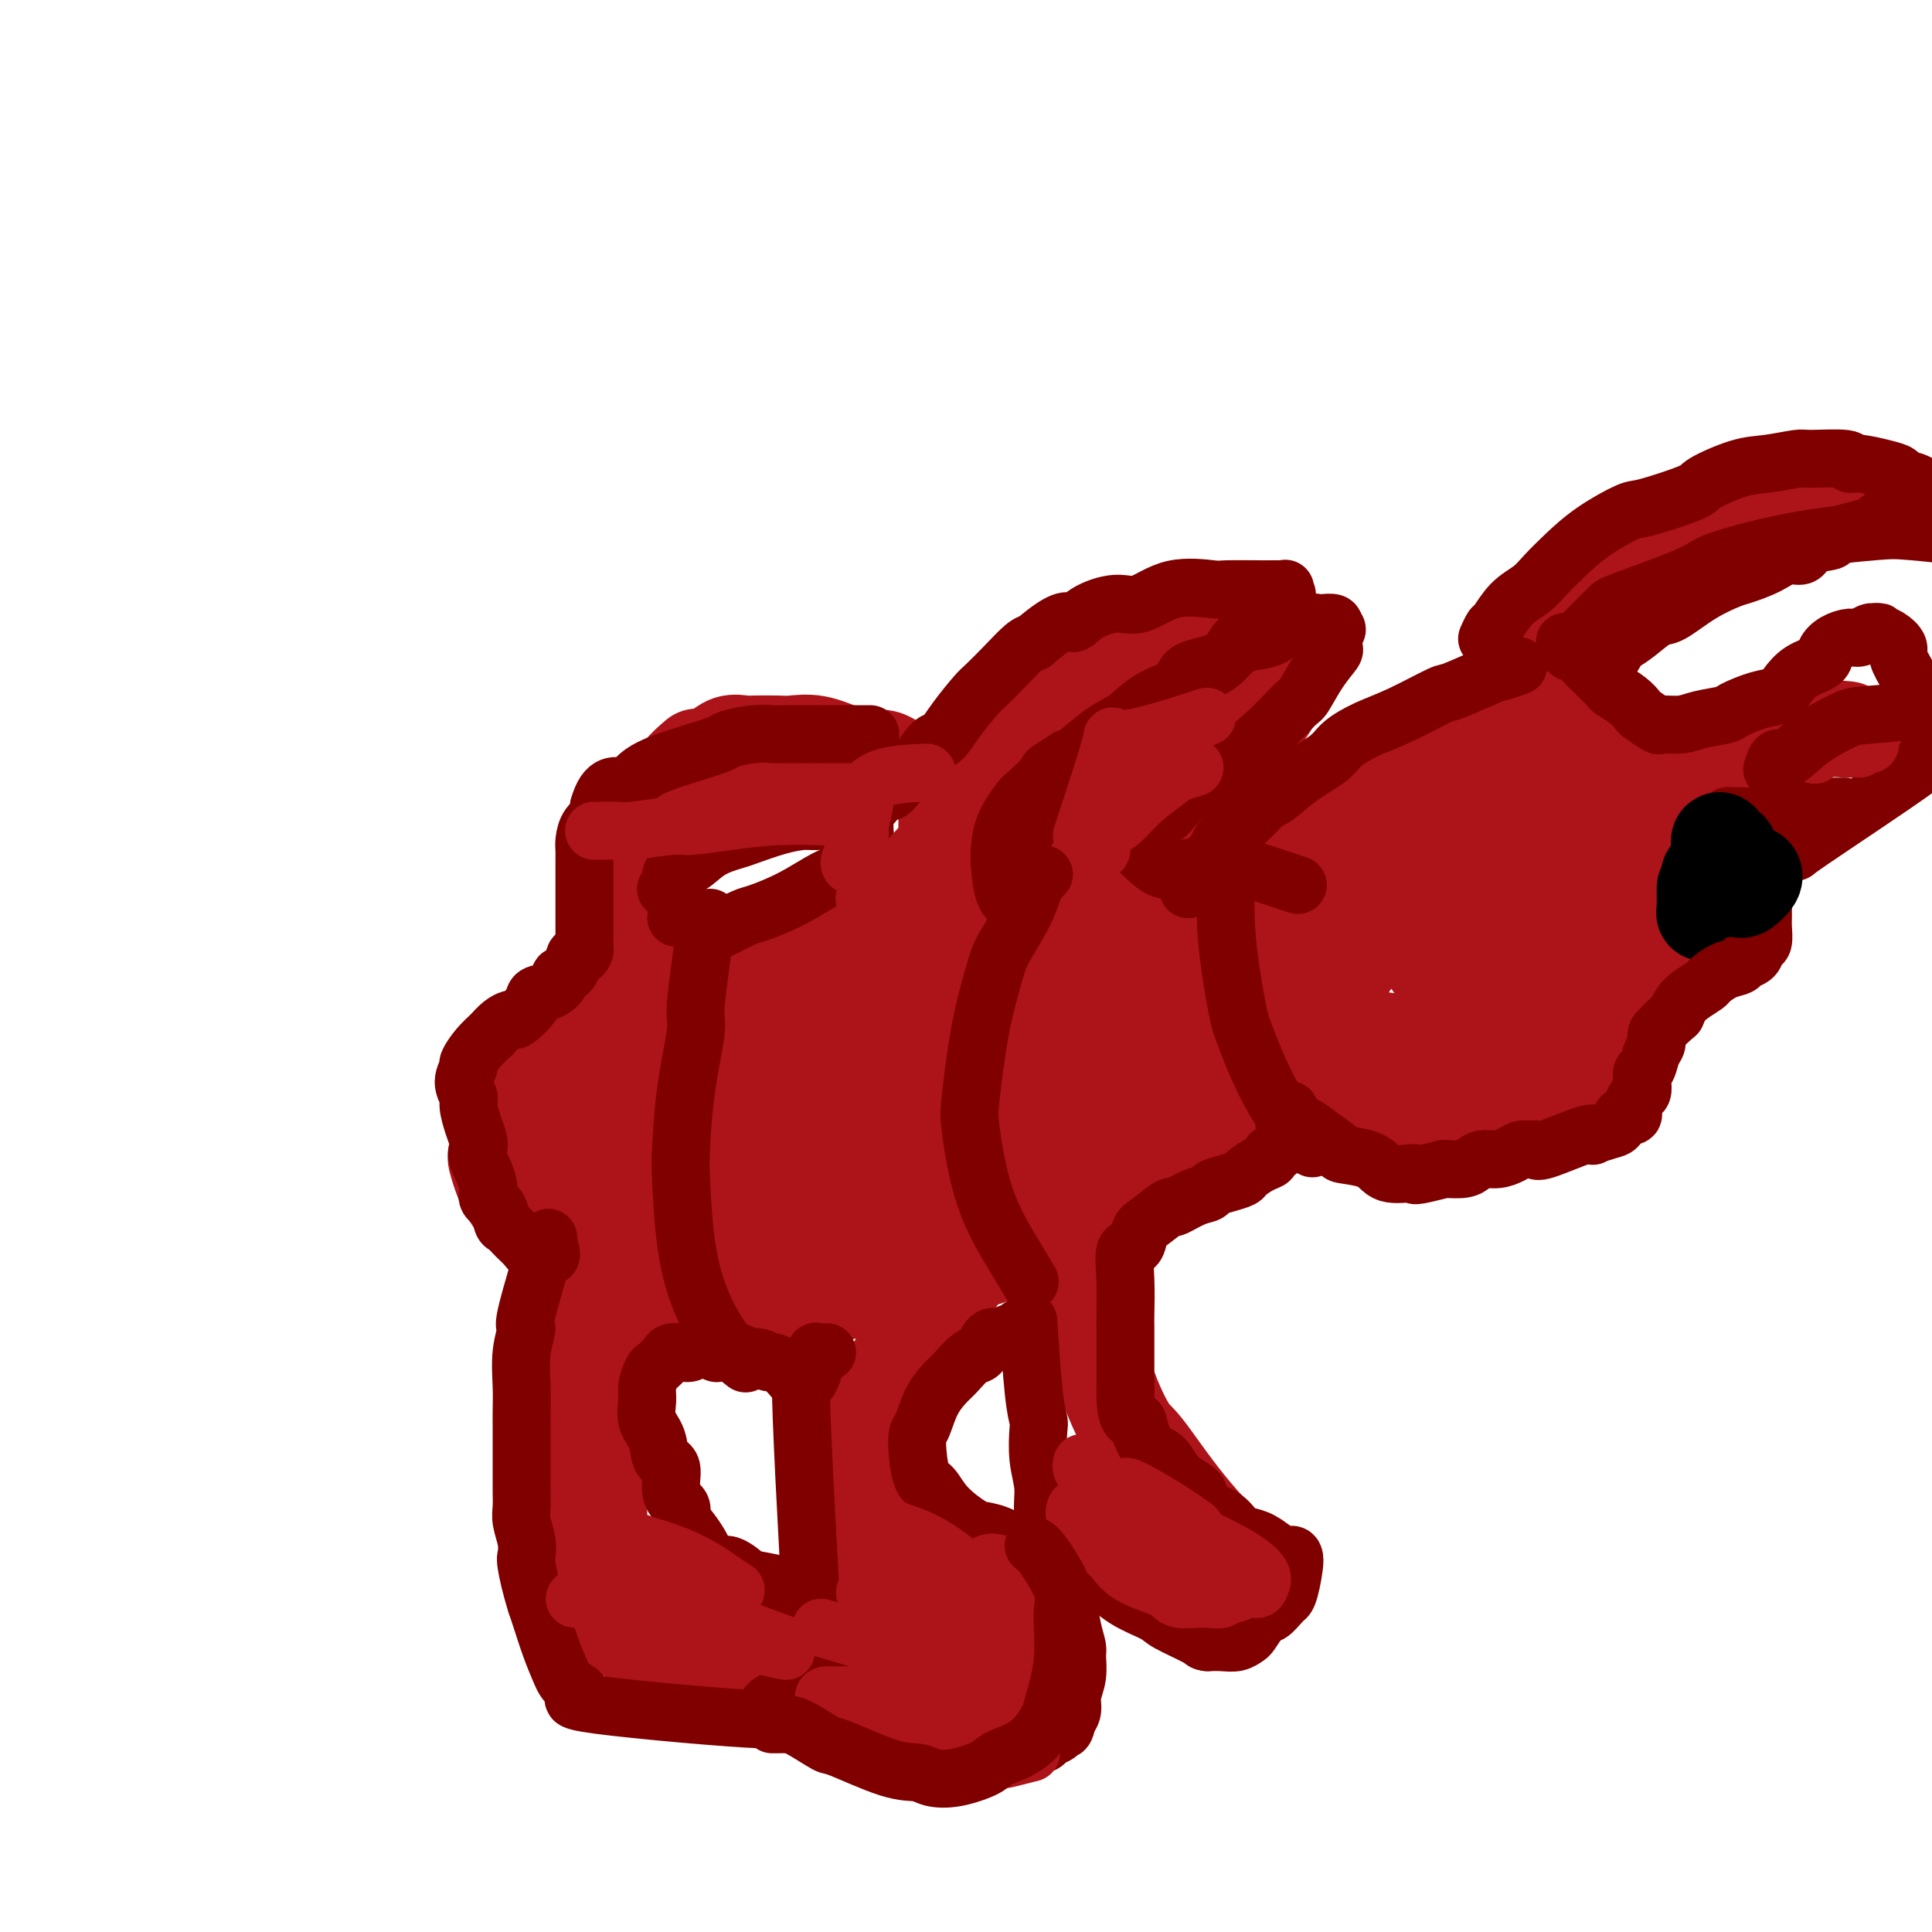 <svg viewBox='0 0 400 400' version='1.1' xmlns='http://www.w3.org/2000/svg' xmlns:xlink='http://www.w3.org/1999/xlink'><g fill='none' stroke='#AD1419' stroke-width='20' stroke-linecap='round' stroke-linejoin='round'><path d='M174,191c0.065,-0.001 0.130,-0.002 0,0c-0.130,0.002 -0.455,0.008 -1,0c-0.545,-0.008 -1.310,-0.031 -2,0c-0.690,0.031 -1.304,0.115 -2,0c-0.696,-0.115 -1.475,-0.429 -3,0c-1.525,0.429 -3.798,1.599 -7,3c-3.202,1.401 -7.333,3.031 -10,4c-2.667,0.969 -3.869,1.277 -7,3c-3.131,1.723 -8.191,4.861 -13,8c-4.809,3.139 -9.367,6.279 -12,8c-2.633,1.721 -3.341,2.022 -5,4c-1.659,1.978 -4.270,5.633 -6,9c-1.730,3.367 -2.579,6.444 -3,8c-0.421,1.556 -0.416,1.589 0,3c0.416,1.411 1.241,4.198 3,7c1.759,2.802 4.452,5.618 6,7c1.548,1.382 1.950,1.331 5,4c3.050,2.669 8.747,8.060 19,10c10.253,1.940 25.063,0.429 35,-1c9.937,-1.429 15.002,-2.776 20,-4c4.998,-1.224 9.928,-2.324 20,-6c10.072,-3.676 25.284,-9.929 33,-14c7.716,-4.071 7.935,-5.961 9,-8c1.065,-2.039 2.976,-4.227 2,-9c-0.976,-4.773 -4.840,-12.131 -9,-17c-4.160,-4.869 -8.617,-7.248 -15,-9c-6.383,-1.752 -14.691,-2.876 -23,-4'/><path d='M208,197c-5.394,-0.514 -7.380,0.200 -14,1c-6.620,0.800 -17.875,1.685 -28,4c-10.125,2.315 -19.120,6.059 -24,8c-4.880,1.941 -5.646,2.079 -9,4c-3.354,1.921 -9.297,5.625 -12,9c-2.703,3.375 -2.167,6.422 -2,8c0.167,1.578 -0.037,1.688 2,3c2.037,1.312 6.313,3.828 13,5c6.687,1.172 15.786,1.001 21,1c5.214,-0.001 6.545,0.168 12,0c5.455,-0.168 15.034,-0.671 25,-2c9.966,-1.329 20.318,-3.482 26,-5c5.682,-1.518 6.695,-2.399 11,-3c4.305,-0.601 11.902,-0.920 17,-7c5.098,-6.080 7.699,-17.921 5,-24c-2.699,-6.079 -10.696,-6.398 -15,-7c-4.304,-0.602 -4.916,-1.489 -11,-2c-6.084,-0.511 -17.642,-0.647 -29,1c-11.358,1.647 -22.518,5.075 -29,7c-6.482,1.925 -8.287,2.345 -13,5c-4.713,2.655 -12.333,7.543 -18,12c-5.667,4.457 -9.382,8.481 -11,11c-1.618,2.519 -1.139,3.531 -1,6c0.139,2.469 -0.061,6.394 3,9c3.061,2.606 9.384,3.895 13,5c3.616,1.105 4.526,2.028 9,2c4.474,-0.028 12.512,-1.008 21,-2c8.488,-0.992 17.425,-1.998 23,-3c5.575,-1.002 7.787,-2.001 10,-3'/><path d='M203,240c13.920,-3.133 21.721,-6.964 26,-9c4.279,-2.036 5.036,-2.276 6,-3c0.964,-0.724 2.134,-1.933 3,-4c0.866,-2.067 1.427,-4.994 0,-8c-1.427,-3.006 -4.841,-6.092 -7,-8c-2.159,-1.908 -3.061,-2.639 -9,-3c-5.939,-0.361 -16.915,-0.352 -24,0c-7.085,0.352 -10.280,1.047 -14,2c-3.720,0.953 -7.967,2.165 -15,4c-7.033,1.835 -16.853,4.295 -24,8c-7.147,3.705 -11.623,8.656 -14,11c-2.377,2.344 -2.657,2.081 -2,4c0.657,1.919 2.249,6.019 4,9c1.751,2.981 3.660,4.842 15,5c11.340,0.158 32.111,-1.386 45,-3c12.889,-1.614 17.896,-3.297 24,-5c6.104,-1.703 13.304,-3.427 18,-6c4.696,-2.573 6.889,-5.996 8,-8c1.111,-2.004 1.141,-2.588 1,-5c-0.141,-2.412 -0.452,-6.650 -4,-10c-3.548,-3.350 -10.333,-5.812 -14,-7c-3.667,-1.188 -4.214,-1.103 -10,-1c-5.786,0.103 -16.809,0.224 -27,2c-10.191,1.776 -19.549,5.207 -25,7c-5.451,1.793 -6.994,1.947 -11,4c-4.006,2.053 -10.476,6.004 -15,9c-4.524,2.996 -7.103,5.037 -7,8c0.103,2.963 2.886,6.846 5,9c2.114,2.154 3.557,2.577 5,3'/><path d='M141,245c6.692,2.415 18.423,2.451 25,2c6.577,-0.451 7.999,-1.391 10,-2c2.001,-0.609 4.579,-0.889 10,-2c5.421,-1.111 13.683,-3.054 20,-5c6.317,-1.946 10.688,-3.894 13,-5c2.312,-1.106 2.566,-1.369 4,-3c1.434,-1.631 4.048,-4.631 3,-7c-1.048,-2.369 -5.759,-4.108 -8,-5c-2.241,-0.892 -2.010,-0.937 -7,-1c-4.990,-0.063 -15.199,-0.145 -25,1c-9.801,1.145 -19.195,3.517 -25,5c-5.805,1.483 -8.023,2.078 -12,4c-3.977,1.922 -9.715,5.171 -15,8c-5.285,2.829 -10.117,5.239 -4,8c6.117,2.761 23.184,5.875 31,7c7.816,1.125 6.381,0.262 10,-1c3.619,-1.262 12.291,-2.922 20,-5c7.709,-2.078 14.456,-4.573 18,-6c3.544,-1.427 3.885,-1.784 6,-3c2.115,-1.216 6.005,-3.290 7,-5c0.995,-1.710 -0.904,-3.054 -2,-4c-1.096,-0.946 -1.390,-1.492 -5,-2c-3.610,-0.508 -10.538,-0.977 -19,0c-8.462,0.977 -18.459,3.399 -24,5c-5.541,1.601 -6.627,2.380 -11,4c-4.373,1.620 -12.034,4.080 -17,7c-4.966,2.920 -7.238,6.298 -8,8c-0.762,1.702 -0.013,1.727 2,3c2.013,1.273 5.289,3.792 10,5c4.711,1.208 10.855,1.104 17,1'/><path d='M165,257c8.704,-0.882 21.964,-3.586 31,-6c9.036,-2.414 13.849,-4.538 17,-6c3.151,-1.462 4.640,-2.262 7,-4c2.360,-1.738 5.592,-4.414 7,-7c1.408,-2.586 0.992,-5.083 -2,-7c-2.992,-1.917 -8.559,-3.254 -12,-4c-3.441,-0.746 -4.756,-0.901 -10,-1c-5.244,-0.099 -14.416,-0.143 -24,1c-9.584,1.143 -19.580,3.472 -25,5c-5.420,1.528 -6.264,2.256 -10,4c-3.736,1.744 -10.365,4.503 -14,7c-3.635,2.497 -4.277,4.731 -4,6c0.277,1.269 1.472,1.571 3,3c1.528,1.429 3.388,3.984 13,4c9.612,0.016 26.977,-2.508 41,-6c14.023,-3.492 24.703,-7.953 30,-10c5.297,-2.047 5.212,-1.679 8,-4c2.788,-2.321 8.451,-7.331 11,-10c2.549,-2.669 1.986,-2.995 2,-6c0.014,-3.005 0.605,-8.687 -1,-13c-1.605,-4.313 -5.408,-7.255 -8,-9c-2.592,-1.745 -3.974,-2.292 -9,-3c-5.026,-0.708 -13.697,-1.576 -24,-1c-10.303,0.576 -22.238,2.597 -29,4c-6.762,1.403 -8.351,2.188 -14,5c-5.649,2.812 -15.360,7.651 -22,12c-6.640,4.349 -10.211,8.209 -12,12c-1.789,3.791 -1.797,7.512 -1,10c0.797,2.488 2.398,3.744 4,5'/><path d='M118,238c5.724,2.531 18.033,6.359 25,8c6.967,1.641 8.592,1.094 11,1c2.408,-0.094 5.598,0.266 12,0c6.402,-0.266 16.015,-1.157 26,-3c9.985,-1.843 20.341,-4.639 26,-6c5.659,-1.361 6.621,-1.288 11,-3c4.379,-1.712 12.175,-5.207 17,-9c4.825,-3.793 6.681,-7.882 8,-10c1.319,-2.118 2.103,-2.266 2,-5c-0.103,-2.734 -1.092,-8.055 -4,-12c-2.908,-3.945 -7.735,-6.516 -11,-8c-3.265,-1.484 -4.968,-1.883 -10,-3c-5.032,-1.117 -13.395,-2.951 -24,-2c-10.605,0.951 -23.454,4.689 -29,5c-5.546,0.311 -3.789,-2.804 -14,4c-10.211,6.804 -32.389,23.526 -41,31c-8.611,7.474 -3.655,5.698 -2,6c1.655,0.302 0.010,2.681 2,6c1.990,3.319 7.616,7.578 11,10c3.384,2.422 4.528,3.006 9,4c4.472,0.994 12.273,2.398 21,3c8.727,0.602 18.379,0.404 24,0c5.621,-0.404 7.212,-1.012 13,-2c5.788,-0.988 15.775,-2.355 24,-5c8.225,-2.645 14.688,-6.567 18,-9c3.312,-2.433 3.472,-3.375 5,-6c1.528,-2.625 4.423,-6.933 5,-12c0.577,-5.067 -1.165,-10.894 -2,-14c-0.835,-3.106 -0.763,-3.490 -3,-6c-2.237,-2.510 -6.782,-7.146 -13,-10c-6.218,-2.854 -14.109,-3.927 -22,-5'/><path d='M213,186c-10.885,-0.300 -27.098,1.449 -39,4c-11.902,2.551 -19.493,5.902 -24,8c-4.507,2.098 -5.929,2.942 -9,6c-3.071,3.058 -7.789,8.329 -10,13c-2.211,4.671 -1.913,8.740 1,13c2.913,4.260 8.442,8.709 12,11c3.558,2.291 5.144,2.423 10,4c4.856,1.577 12.980,4.599 22,6c9.020,1.401 18.934,1.179 25,1c6.066,-0.179 8.284,-0.317 14,-1c5.716,-0.683 14.932,-1.911 22,-4c7.068,-2.089 11.989,-5.040 14,-7c2.011,-1.960 1.113,-2.931 3,-5c1.887,-2.069 6.559,-5.237 -1,-12c-7.559,-6.763 -27.348,-17.120 -42,-20c-14.652,-2.880 -24.167,1.717 -30,4c-5.833,2.283 -7.985,2.250 -14,5c-6.015,2.750 -15.894,8.282 -21,11c-5.106,2.718 -5.439,2.622 -7,5c-1.561,2.378 -4.351,7.231 -4,11c0.351,3.769 3.843,6.454 9,9c5.157,2.546 11.979,4.954 16,6c4.021,1.046 5.242,0.730 10,1c4.758,0.270 13.054,1.125 21,1c7.946,-0.125 15.542,-1.229 20,-2c4.458,-0.771 5.777,-1.207 9,-2c3.223,-0.793 8.349,-1.941 11,-4c2.651,-2.059 2.825,-5.030 3,-8'/><path d='M234,240c-0.863,-4.650 -4.519,-12.275 -9,-17c-4.481,-4.725 -9.787,-6.548 -17,-8c-7.213,-1.452 -16.334,-2.531 -21,-3c-4.666,-0.469 -4.877,-0.329 -9,1c-4.123,1.329 -12.159,3.845 -16,5c-3.841,1.155 -3.488,0.948 -5,3c-1.512,2.052 -4.890,6.365 -6,10c-1.110,3.635 0.047,6.594 1,9c0.953,2.406 1.701,4.259 2,5c0.299,0.741 0.150,0.371 0,0'/><path d='M307,175c-0.149,0.035 -0.298,0.071 -1,0c-0.702,-0.071 -1.957,-0.247 -3,0c-1.043,0.247 -1.874,0.917 -3,1c-1.126,0.083 -2.548,-0.420 -5,0c-2.452,0.420 -5.936,1.765 -9,3c-3.064,1.235 -5.709,2.362 -8,5c-2.291,2.638 -4.230,6.788 -5,9c-0.770,2.212 -0.373,2.487 0,5c0.373,2.513 0.722,7.265 1,10c0.278,2.735 0.486,3.455 2,5c1.514,1.545 4.336,3.917 8,5c3.664,1.083 8.171,0.876 11,1c2.829,0.124 3.981,0.577 7,0c3.019,-0.577 7.905,-2.184 13,-5c5.095,-2.816 10.401,-6.841 13,-9c2.599,-2.159 2.493,-2.451 5,-5c2.507,-2.549 7.629,-7.355 10,-12c2.371,-4.645 1.992,-9.128 2,-12c0.008,-2.872 0.403,-4.131 0,-7c-0.403,-2.869 -1.603,-7.347 -4,-11c-2.397,-3.653 -5.993,-6.479 -8,-8c-2.007,-1.521 -2.427,-1.735 -6,-2c-3.573,-0.265 -10.298,-0.579 -17,1c-6.702,1.579 -13.381,5.051 -17,7c-3.619,1.949 -4.179,2.375 -7,5c-2.821,2.625 -7.902,7.449 -11,13c-3.098,5.551 -4.214,11.830 -5,15c-0.786,3.170 -1.242,3.231 -1,6c0.242,2.769 1.180,8.245 3,12c1.820,3.755 4.520,5.787 8,7c3.480,1.213 7.740,1.606 12,2'/><path d='M292,216c4.766,-0.368 10.680,-2.287 14,-3c3.320,-0.713 4.046,-0.219 8,-2c3.954,-1.781 11.135,-5.837 15,-8c3.865,-2.163 4.413,-2.434 7,-4c2.587,-1.566 7.214,-4.426 10,-8c2.786,-3.574 3.732,-7.861 4,-10c0.268,-2.139 -0.141,-2.128 -1,-4c-0.859,-1.872 -2.169,-5.626 -6,-8c-3.831,-2.374 -10.184,-3.368 -14,-4c-3.816,-0.632 -5.095,-0.903 -11,-1c-5.905,-0.097 -16.437,-0.021 -26,2c-9.563,2.021 -18.156,5.988 -23,8c-4.844,2.012 -5.938,2.070 -8,5c-2.062,2.930 -5.093,8.730 -8,13c-2.907,4.270 -5.691,7.008 2,12c7.691,4.992 25.855,12.238 34,15c8.145,2.762 6.269,1.039 9,0c2.731,-1.039 10.068,-1.395 17,-3c6.932,-1.605 13.458,-4.459 17,-6c3.542,-1.541 4.101,-1.770 6,-4c1.899,-2.230 5.139,-6.461 7,-10c1.861,-3.539 2.342,-6.385 1,-10c-1.342,-3.615 -4.506,-7.998 -6,-10c-1.494,-2.002 -1.316,-1.621 -5,-3c-3.684,-1.379 -11.230,-4.516 -15,-6c-3.770,-1.484 -3.763,-1.315 -8,-1c-4.237,0.315 -12.718,0.777 -19,3c-6.282,2.223 -10.366,6.207 -13,9c-2.634,2.793 -3.817,4.397 -5,6'/><path d='M275,184c-4.203,8.255 -5.711,21.391 -6,27c-0.289,5.609 0.640,3.690 2,5c1.360,1.310 3.152,5.850 7,8c3.848,2.150 9.752,1.909 13,2c3.248,0.091 3.842,0.514 7,0c3.158,-0.514 8.882,-1.964 14,-5c5.118,-3.036 9.631,-7.658 12,-10c2.369,-2.342 2.594,-2.405 4,-5c1.406,-2.595 3.993,-7.724 5,-12c1.007,-4.276 0.435,-7.699 0,-10c-0.435,-2.301 -0.731,-3.479 -3,-5c-2.269,-1.521 -6.510,-3.384 -10,-6c-3.490,-2.616 -6.229,-5.986 -16,-2c-9.771,3.986 -26.575,15.326 -33,21c-6.425,5.674 -2.472,5.681 -1,7c1.472,1.319 0.464,3.950 0,6c-0.464,2.050 -0.385,3.520 1,6c1.385,2.480 4.075,5.969 8,8c3.925,2.031 9.087,2.602 12,3c2.913,0.398 3.579,0.623 7,0c3.421,-0.623 9.597,-2.093 13,-3c3.403,-0.907 4.034,-1.251 6,-3c1.966,-1.749 5.268,-4.903 7,-8c1.732,-3.097 1.893,-6.137 2,-8c0.107,-1.863 0.158,-2.549 -1,-4c-1.158,-1.451 -3.527,-3.667 -8,-5c-4.473,-1.333 -11.050,-1.782 -15,-2c-3.950,-0.218 -5.271,-0.205 -8,1c-2.729,1.205 -6.864,3.603 -11,6'/><path d='M283,196c-4.195,2.928 -5.182,6.746 -6,9c-0.818,2.254 -1.469,2.942 -1,5c0.469,2.058 2.056,5.486 4,8c1.944,2.514 4.244,4.115 8,5c3.756,0.885 8.969,1.055 12,1c3.031,-0.055 3.879,-0.336 7,-1c3.121,-0.664 8.515,-1.712 13,-4c4.485,-2.288 8.060,-5.817 10,-8c1.940,-2.183 2.246,-3.021 3,-5c0.754,-1.979 1.955,-5.099 2,-8c0.045,-2.901 -1.065,-5.584 -2,-7c-0.935,-1.416 -1.696,-1.564 -3,-2c-1.304,-0.436 -3.150,-1.160 -5,-2c-1.850,-0.840 -3.705,-1.796 -7,2c-3.295,3.796 -8.032,12.343 -9,16c-0.968,3.657 1.832,2.424 4,2c2.168,-0.424 3.703,-0.037 5,0c1.297,0.037 2.356,-0.275 4,-1c1.644,-0.725 3.871,-1.862 6,-3c2.129,-1.138 4.158,-2.276 5,-3c0.842,-0.724 0.497,-1.034 1,-2c0.503,-0.966 1.856,-2.589 1,-4c-0.856,-1.411 -3.920,-2.610 -5,-3c-1.080,-0.390 -0.176,0.028 -2,0c-1.824,-0.028 -6.375,-0.502 -10,0c-3.625,0.502 -6.322,1.981 -8,3c-1.678,1.019 -2.337,1.577 -3,3c-0.663,1.423 -1.332,3.712 -2,6'/><path d='M305,203c-0.600,2.259 0.400,3.405 2,4c1.600,0.595 3.798,0.639 5,1c1.202,0.361 1.406,1.039 3,1c1.594,-0.039 4.578,-0.794 6,-1c1.422,-0.206 1.283,0.139 2,0c0.717,-0.139 2.289,-0.762 3,-2c0.711,-1.238 0.559,-3.092 0,-4c-0.559,-0.908 -1.527,-0.870 -2,-1c-0.473,-0.130 -0.451,-0.429 -2,0c-1.549,0.429 -4.670,1.584 -7,4c-2.330,2.416 -3.869,6.092 -5,8c-1.131,1.908 -1.852,2.049 -2,4c-0.148,1.951 0.279,5.711 0,8c-0.279,2.289 -1.263,3.105 2,4c3.263,0.895 10.774,1.867 14,2c3.226,0.133 2.167,-0.574 3,-2c0.833,-1.426 3.556,-3.572 5,-6c1.444,-2.428 1.607,-5.139 2,-7c0.393,-1.861 1.016,-2.872 1,-5c-0.016,-2.128 -0.672,-5.373 -1,-7c-0.328,-1.627 -0.330,-1.636 -1,-2c-0.670,-0.364 -2.008,-1.082 -4,-1c-1.992,0.082 -4.638,0.964 -8,3c-3.362,2.036 -7.439,5.227 -10,7c-2.561,1.773 -3.606,2.130 -6,4c-2.394,1.870 -6.136,5.254 -9,8c-2.864,2.746 -4.848,4.855 -6,6c-1.152,1.145 -1.472,1.327 -2,2c-0.528,0.673 -1.264,1.836 -2,3'/><path d='M286,234c-3.218,3.095 -1.763,1.333 -1,1c0.763,-0.333 0.834,0.764 1,1c0.166,0.236 0.427,-0.389 2,-1c1.573,-0.611 4.457,-1.206 6,-2c1.543,-0.794 1.745,-1.786 3,-3c1.255,-1.214 3.562,-2.651 6,-5c2.438,-2.349 5.006,-5.610 6,-7c0.994,-1.390 0.413,-0.907 1,-2c0.587,-1.093 2.343,-3.761 3,-6c0.657,-2.239 0.216,-4.050 0,-5c-0.216,-0.950 -0.205,-1.040 0,-2c0.205,-0.960 0.604,-2.791 0,-4c-0.604,-1.209 -2.212,-1.795 -3,-2c-0.788,-0.205 -0.755,-0.029 -2,0c-1.245,0.029 -3.768,-0.091 -6,0c-2.232,0.091 -4.172,0.392 -5,1c-0.828,0.608 -0.545,1.522 0,2c0.545,0.478 1.352,0.518 3,0c1.648,-0.518 4.137,-1.596 7,-3c2.863,-1.404 6.102,-3.136 8,-4c1.898,-0.864 2.457,-0.862 4,-2c1.543,-1.138 4.070,-3.417 6,-5c1.930,-1.583 3.262,-2.470 4,-3c0.738,-0.530 0.880,-0.702 1,-1c0.120,-0.298 0.217,-0.721 0,-1c-0.217,-0.279 -0.749,-0.415 -1,0c-0.251,0.415 -0.221,1.381 -1,2c-0.779,0.619 -2.365,0.891 -3,1c-0.635,0.109 -0.317,0.054 0,0'/><path d='M121,248c-0.193,-0.119 -0.387,-0.239 0,0c0.387,0.239 1.354,0.835 2,3c0.646,2.165 0.972,5.898 1,8c0.028,2.102 -0.241,2.573 0,6c0.241,3.427 0.993,9.809 1,15c0.007,5.191 -0.730,9.189 -1,15c-0.270,5.811 -0.072,13.434 0,18c0.072,4.566 0.019,6.076 0,9c-0.019,2.924 -0.006,7.264 0,9c0.006,1.736 0.003,0.868 0,0'/><path d='M130,191c0.477,0.239 0.954,0.477 1,0c0.046,-0.477 -0.338,-1.670 0,-2c0.338,-0.330 1.399,0.202 2,0c0.601,-0.202 0.742,-1.137 1,-2c0.258,-0.863 0.632,-1.653 1,-3c0.368,-1.347 0.730,-3.251 1,-4c0.270,-0.749 0.449,-0.342 1,-1c0.551,-0.658 1.476,-2.379 2,-4c0.524,-1.621 0.648,-3.140 1,-4c0.352,-0.860 0.933,-1.059 1,-2c0.067,-0.941 -0.381,-2.624 0,-4c0.381,-1.376 1.589,-2.445 2,-3c0.411,-0.555 0.024,-0.595 0,-1c-0.024,-0.405 0.314,-1.174 1,-2c0.686,-0.826 1.721,-1.710 2,-2c0.279,-0.290 -0.199,0.013 0,0c0.199,-0.013 1.075,-0.343 2,-1c0.925,-0.657 1.898,-1.640 3,-2c1.102,-0.360 2.334,-0.098 3,0c0.666,0.098 0.767,0.033 2,0c1.233,-0.033 3.597,-0.033 5,0c1.403,0.033 1.846,0.099 3,0c1.154,-0.099 3.021,-0.363 5,0c1.979,0.363 4.072,1.351 6,2c1.928,0.649 3.692,0.957 5,1c1.308,0.043 2.160,-0.181 3,0c0.840,0.181 1.669,0.766 2,1c0.331,0.234 0.166,0.117 0,0'/><path d='M144,157c0.309,-0.262 0.618,-0.524 0,0c-0.618,0.524 -2.164,1.832 -3,3c-0.836,1.168 -0.964,2.194 -1,3c-0.036,0.806 0.018,1.390 -1,3c-1.018,1.610 -3.108,4.246 -4,6c-0.892,1.754 -0.586,2.626 -1,4c-0.414,1.374 -1.547,3.250 -2,4c-0.453,0.750 -0.227,0.375 0,0'/><path d='M123,277c0.241,0.232 0.482,0.464 0,1c-0.482,0.536 -1.688,1.376 -2,2c-0.312,0.624 0.269,1.032 0,2c-0.269,0.968 -1.389,2.497 -2,4c-0.611,1.503 -0.714,2.980 -1,4c-0.286,1.020 -0.757,1.584 -1,3c-0.243,1.416 -0.258,3.685 0,6c0.258,2.315 0.791,4.676 1,6c0.209,1.324 0.096,1.612 0,3c-0.096,1.388 -0.173,3.874 0,6c0.173,2.126 0.598,3.890 1,5c0.402,1.110 0.781,1.566 1,3c0.219,1.434 0.277,3.845 1,6c0.723,2.155 2.111,4.055 4,6c1.889,1.945 4.279,3.936 6,5c1.721,1.064 2.773,1.199 5,2c2.227,0.801 5.628,2.266 9,3c3.372,0.734 6.716,0.736 9,1c2.284,0.264 3.510,0.790 4,1c0.490,0.210 0.245,0.105 0,0'/><path d='M206,257c-0.054,-0.398 -0.109,-0.797 0,-1c0.109,-0.203 0.381,-0.212 0,0c-0.381,0.212 -1.415,0.643 -2,1c-0.585,0.357 -0.721,0.639 -1,1c-0.279,0.361 -0.701,0.802 -1,1c-0.299,0.198 -0.475,0.153 -1,1c-0.525,0.847 -1.399,2.588 -3,5c-1.601,2.412 -3.928,5.497 -5,7c-1.072,1.503 -0.890,1.426 -2,3c-1.110,1.574 -3.513,4.799 -5,7c-1.487,2.201 -2.059,3.377 -3,5c-0.941,1.623 -2.253,3.693 -3,5c-0.747,1.307 -0.930,1.852 -1,3c-0.070,1.148 -0.029,2.899 0,5c0.029,2.101 0.044,4.552 0,6c-0.044,1.448 -0.148,1.894 0,3c0.148,1.106 0.547,2.873 1,5c0.453,2.127 0.959,4.613 1,6c0.041,1.387 -0.382,1.675 0,3c0.382,1.325 1.569,3.686 3,6c1.431,2.314 3.105,4.582 4,6c0.895,1.418 1.011,1.988 2,3c0.989,1.012 2.853,2.467 5,4c2.147,1.533 4.578,3.143 6,4c1.422,0.857 1.835,0.959 2,1c0.165,0.041 0.083,0.020 0,0'/><path d='M196,172c0.000,-0.338 0.001,-0.676 0,-1c-0.001,-0.324 -0.002,-0.633 0,-1c0.002,-0.367 0.009,-0.793 0,-1c-0.009,-0.207 -0.033,-0.196 0,-1c0.033,-0.804 0.122,-2.424 0,-3c-0.122,-0.576 -0.457,-0.108 0,-1c0.457,-0.892 1.706,-3.143 2,-4c0.294,-0.857 -0.367,-0.319 0,-1c0.367,-0.681 1.762,-2.582 3,-4c1.238,-1.418 2.321,-2.353 3,-3c0.679,-0.647 0.956,-1.006 2,-2c1.044,-0.994 2.854,-2.624 5,-4c2.146,-1.376 4.627,-2.497 6,-3c1.373,-0.503 1.637,-0.387 3,-1c1.363,-0.613 3.824,-1.954 7,-3c3.176,-1.046 7.068,-1.796 9,-2c1.932,-0.204 1.905,0.137 4,0c2.095,-0.137 6.313,-0.754 8,-1c1.687,-0.246 0.844,-0.123 0,0'/><path d='M323,134c0.085,0.120 0.170,0.239 0,0c-0.170,-0.239 -0.593,-0.837 0,-2c0.593,-1.163 2.204,-2.891 3,-4c0.796,-1.109 0.777,-1.600 2,-3c1.223,-1.400 3.687,-3.711 7,-6c3.313,-2.289 7.473,-4.557 10,-6c2.527,-1.443 3.420,-2.061 6,-3c2.580,-0.939 6.846,-2.200 11,-3c4.154,-0.800 8.195,-1.138 11,-1c2.805,0.138 4.373,0.754 5,1c0.627,0.246 0.314,0.123 0,0'/><path d='M345,162c0.040,0.282 0.080,0.564 1,0c0.920,-0.564 2.719,-1.973 4,-3c1.281,-1.027 2.043,-1.673 3,-2c0.957,-0.327 2.110,-0.336 4,-1c1.890,-0.664 4.517,-1.982 8,-3c3.483,-1.018 7.822,-1.736 11,-2c3.178,-0.264 5.194,-0.076 6,0c0.806,0.076 0.403,0.038 0,0'/></g>
<g fill='none' stroke='#000000' stroke-width='20' stroke-linecap='round' stroke-linejoin='round'><path d='M353,188c0.000,-0.369 0.000,-0.738 0,-1c0.000,-0.262 0.000,-0.417 0,-1c0.000,-0.583 0.000,-1.595 0,-2c0.000,-0.405 0.000,-0.202 0,0'/><path d='M353,189c-0.091,0.000 -0.182,0.000 0,0c0.182,0.000 0.636,0.000 1,0c0.364,0.000 0.636,0.000 1,0c0.364,0.000 0.818,0.000 1,0c0.182,0.000 0.091,0.000 0,0'/></g>
<g fill='none' stroke='#AD1419' stroke-width='20' stroke-linecap='round' stroke-linejoin='round'><path d='M226,253c0.002,0.024 0.005,0.047 0,0c-0.005,-0.047 -0.016,-0.166 0,0c0.016,0.166 0.059,0.615 0,3c-0.059,2.385 -0.221,6.704 0,9c0.221,2.296 0.826,2.569 1,5c0.174,2.431 -0.081,7.021 1,12c1.081,4.979 3.500,10.348 5,13c1.500,2.652 2.083,2.587 4,5c1.917,2.413 5.170,7.303 9,12c3.830,4.697 8.237,9.199 10,11c1.763,1.801 0.881,0.900 0,0'/><path d='M225,181c0.111,-0.059 0.221,-0.118 0,0c-0.221,0.118 -0.774,0.413 -1,0c-0.226,-0.413 -0.125,-1.533 0,-2c0.125,-0.467 0.272,-0.281 1,-1c0.728,-0.719 2.035,-2.343 3,-3c0.965,-0.657 1.586,-0.349 4,-2c2.414,-1.651 6.619,-5.263 9,-7c2.381,-1.737 2.937,-1.600 6,-4c3.063,-2.400 8.632,-7.339 12,-11c3.368,-3.661 4.534,-6.046 5,-7c0.466,-0.954 0.233,-0.477 0,0'/></g>
<g fill='none' stroke='#800000' stroke-width='12' stroke-linecap='round' stroke-linejoin='round'><path d='M114,259c-0.029,-0.113 -0.059,-0.227 0,0c0.059,0.227 0.206,0.794 0,1c-0.206,0.206 -0.765,0.049 -1,0c-0.235,-0.049 -0.146,0.009 0,0c0.146,-0.009 0.348,-0.087 0,0c-0.348,0.087 -1.245,0.337 -2,0c-0.755,-0.337 -1.367,-1.263 -2,-2c-0.633,-0.737 -1.288,-1.285 -2,-2c-0.712,-0.715 -1.481,-1.596 -2,-2c-0.519,-0.404 -0.788,-0.332 -1,-1c-0.212,-0.668 -0.369,-2.076 -1,-3c-0.631,-0.924 -1.738,-1.363 -2,-2c-0.262,-0.637 0.319,-1.471 0,-3c-0.319,-1.529 -1.540,-3.754 -2,-5c-0.460,-1.246 -0.161,-1.512 0,-2c0.161,-0.488 0.182,-1.197 0,-2c-0.182,-0.803 -0.566,-1.701 -1,-3c-0.434,-1.299 -0.916,-3.001 -1,-4c-0.084,-0.999 0.231,-1.296 0,-2c-0.231,-0.704 -1.010,-1.816 -1,-3c0.010,-1.184 0.807,-2.441 1,-3c0.193,-0.559 -0.217,-0.420 0,-1c0.217,-0.580 1.062,-1.880 2,-3c0.938,-1.120 1.969,-2.060 3,-3'/><path d='M102,214c1.821,-2.267 3.373,-2.935 4,-3c0.627,-0.065 0.330,0.473 1,0c0.670,-0.473 2.307,-1.959 3,-3c0.693,-1.041 0.441,-1.639 1,-2c0.559,-0.361 1.928,-0.487 3,-1c1.072,-0.513 1.845,-1.415 2,-2c0.155,-0.585 -0.309,-0.853 0,-1c0.309,-0.147 1.389,-0.172 2,-1c0.611,-0.828 0.752,-2.459 1,-3c0.248,-0.541 0.602,0.008 1,0c0.398,-0.008 0.839,-0.574 1,-1c0.161,-0.426 0.043,-0.710 0,-1c-0.043,-0.290 -0.012,-0.584 0,-1c0.012,-0.416 0.003,-0.954 0,-1c-0.003,-0.046 -0.001,0.401 0,-1c0.001,-1.401 0.000,-4.650 0,-6c-0.000,-1.350 -0.000,-0.802 0,-1c0.000,-0.198 0.000,-1.141 0,-2c-0.000,-0.859 -0.001,-1.632 0,-2c0.001,-0.368 0.002,-0.329 0,-1c-0.002,-0.671 -0.007,-2.053 0,-3c0.007,-0.947 0.027,-1.461 0,-2c-0.027,-0.539 -0.100,-1.103 0,-2c0.100,-0.897 0.373,-2.126 1,-3c0.627,-0.874 1.608,-1.393 2,-2c0.392,-0.607 0.196,-1.304 0,-2'/><path d='M124,167c1.496,-5.357 3.734,-4.250 5,-4c1.266,0.250 1.558,-0.356 2,-1c0.442,-0.644 1.032,-1.324 2,-2c0.968,-0.676 2.313,-1.348 4,-2c1.687,-0.652 3.716,-1.285 6,-2c2.284,-0.715 4.823,-1.512 6,-2c1.177,-0.488 0.992,-0.667 2,-1c1.008,-0.333 3.207,-0.821 5,-1c1.793,-0.179 3.179,-0.048 4,0c0.821,0.048 1.077,0.013 2,0c0.923,-0.013 2.512,-0.003 4,0c1.488,0.003 2.876,0.001 3,0c0.124,-0.001 -1.014,-0.000 1,0c2.014,0.000 7.181,0.000 9,0c1.819,-0.000 0.292,-0.000 0,0c-0.292,0.000 0.652,0.000 1,0c0.348,-0.000 0.099,-0.000 0,0c-0.099,0.000 -0.050,0.000 0,0'/><path d='M138,184c0.034,-0.019 0.068,-0.038 0,0c-0.068,0.038 -0.238,0.132 0,0c0.238,-0.132 0.883,-0.490 1,-1c0.117,-0.510 -0.295,-1.173 0,-2c0.295,-0.827 1.297,-1.817 2,-2c0.703,-0.183 1.106,0.442 2,0c0.894,-0.442 2.277,-1.950 4,-3c1.723,-1.050 3.785,-1.640 5,-2c1.215,-0.360 1.581,-0.490 3,-1c1.419,-0.510 3.890,-1.401 6,-2c2.110,-0.599 3.858,-0.906 5,-1c1.142,-0.094 1.677,0.026 3,0c1.323,-0.026 3.433,-0.199 5,0c1.567,0.199 2.591,0.771 3,1c0.409,0.229 0.205,0.114 0,0'/><path d='M178,182c-0.001,0.124 -0.001,0.248 0,0c0.001,-0.248 0.004,-0.867 0,-1c-0.004,-0.133 -0.015,0.222 0,0c0.015,-0.222 0.057,-1.019 0,-2c-0.057,-0.981 -0.212,-2.146 0,-3c0.212,-0.854 0.792,-1.399 1,-2c0.208,-0.601 0.045,-1.259 0,-2c-0.045,-0.741 0.029,-1.565 0,-2c-0.029,-0.435 -0.159,-0.479 0,-1c0.159,-0.521 0.607,-1.517 1,-2c0.393,-0.483 0.729,-0.452 1,-1c0.271,-0.548 0.476,-1.674 1,-2c0.524,-0.326 1.366,0.146 2,0c0.634,-0.146 1.061,-0.912 2,-2c0.939,-1.088 2.389,-2.498 3,-3c0.611,-0.502 0.384,-0.096 1,-1c0.616,-0.904 2.075,-3.119 3,-4c0.925,-0.881 1.317,-0.430 2,-1c0.683,-0.570 1.657,-2.163 3,-4c1.343,-1.837 3.056,-3.918 4,-5c0.944,-1.082 1.119,-1.166 2,-2c0.881,-0.834 2.468,-2.417 4,-4c1.532,-1.583 3.009,-3.167 4,-4c0.991,-0.833 1.495,-0.917 2,-1'/><path d='M214,133c6.817,-5.926 7.358,-4.240 8,-4c0.642,0.240 1.384,-0.965 3,-2c1.616,-1.035 4.104,-1.899 6,-2c1.896,-0.101 3.199,0.561 5,0c1.801,-0.561 4.100,-2.347 7,-3c2.900,-0.653 6.401,-0.175 8,0c1.599,0.175 1.297,0.047 3,0c1.703,-0.047 5.413,-0.012 7,0c1.587,0.012 1.053,0.002 1,0c-0.053,-0.002 0.377,0.004 1,0c0.623,-0.004 1.439,-0.017 2,0c0.561,0.017 0.866,0.064 1,0c0.134,-0.064 0.097,-0.238 0,0c-0.097,0.238 -0.252,0.887 0,1c0.252,0.113 0.912,-0.311 0,1c-0.912,1.311 -3.397,4.357 -5,6c-1.603,1.643 -2.324,1.882 -3,2c-0.676,0.118 -1.306,0.113 -2,1c-0.694,0.887 -1.453,2.664 -3,4c-1.547,1.336 -3.882,2.230 -5,3c-1.118,0.770 -1.018,1.415 -2,2c-0.982,0.585 -3.047,1.109 -5,2c-1.953,0.891 -3.794,2.147 -5,3c-1.206,0.853 -1.777,1.301 -3,2c-1.223,0.699 -3.099,1.650 -5,3c-1.901,1.350 -3.829,3.100 -5,4c-1.171,0.900 -1.586,0.950 -2,1'/><path d='M221,157c-5.634,3.547 -3.720,2.414 -4,3c-0.280,0.586 -2.755,2.891 -4,4c-1.245,1.109 -1.260,1.022 -2,2c-0.740,0.978 -2.205,3.022 -3,5c-0.795,1.978 -0.920,3.889 -1,5c-0.080,1.111 -0.114,1.421 0,3c0.114,1.579 0.377,4.425 1,6c0.623,1.575 1.607,1.879 2,2c0.393,0.121 0.197,0.061 0,0'/><path d='M147,194c0.305,-0.366 0.610,-0.733 1,-1c0.390,-0.267 0.867,-0.436 2,-1c1.133,-0.564 2.924,-1.524 4,-2c1.076,-0.476 1.438,-0.467 3,-1c1.563,-0.533 4.326,-1.607 7,-3c2.674,-1.393 5.258,-3.106 7,-4c1.742,-0.894 2.640,-0.970 3,-1c0.360,-0.030 0.180,-0.015 0,0'/><path d='M140,190c0.060,-0.083 0.119,-0.167 1,0c0.881,0.167 2.583,0.583 4,1c1.417,0.417 2.548,0.833 3,1c0.452,0.167 0.226,0.083 0,0'/><path d='M209,179c0.115,0.009 0.230,0.019 0,0c-0.230,-0.019 -0.805,-0.066 -1,0c-0.195,0.066 -0.011,0.244 0,0c0.011,-0.244 -0.153,-0.911 0,-1c0.153,-0.089 0.622,0.401 1,0c0.378,-0.401 0.664,-1.692 1,-2c0.336,-0.308 0.723,0.368 1,0c0.277,-0.368 0.444,-1.779 1,-3c0.556,-1.221 1.500,-2.252 2,-3c0.500,-0.748 0.558,-1.212 1,-2c0.442,-0.788 1.270,-1.900 2,-3c0.730,-1.100 1.361,-2.189 2,-3c0.639,-0.811 1.284,-1.344 2,-2c0.716,-0.656 1.502,-1.434 3,-3c1.498,-1.566 3.706,-3.918 5,-5c1.294,-1.082 1.672,-0.893 3,-2c1.328,-1.107 3.606,-3.508 6,-5c2.394,-1.492 4.904,-2.074 6,-3c1.096,-0.926 0.779,-2.197 2,-3c1.221,-0.803 3.979,-1.137 6,-2c2.021,-0.863 3.303,-2.255 4,-3c0.697,-0.745 0.809,-0.844 2,-1c1.191,-0.156 3.461,-0.367 5,-1c1.539,-0.633 2.348,-1.686 3,-2c0.652,-0.314 1.149,0.111 2,0c0.851,-0.111 2.057,-0.759 3,-1c0.943,-0.241 1.624,-0.075 2,0c0.376,0.075 0.447,0.059 1,0c0.553,-0.059 1.586,-0.160 2,0c0.414,0.160 0.207,0.580 0,1'/><path d='M276,130c1.544,0.197 0.405,0.690 0,1c-0.405,0.310 -0.077,0.437 0,1c0.077,0.563 -0.098,1.561 0,2c0.098,0.439 0.468,0.318 0,1c-0.468,0.682 -1.775,2.168 -3,4c-1.225,1.832 -2.366,4.009 -3,5c-0.634,0.991 -0.759,0.795 -2,2c-1.241,1.205 -3.599,3.809 -6,6c-2.401,2.191 -4.845,3.968 -6,5c-1.155,1.032 -1.019,1.319 -2,2c-0.981,0.681 -3.078,1.757 -5,3c-1.922,1.243 -3.669,2.652 -5,4c-1.331,1.348 -2.245,2.633 -3,3c-0.755,0.367 -1.349,-0.185 -2,0c-0.651,0.185 -1.358,1.109 -2,2c-0.642,0.891 -1.219,1.751 -2,2c-0.781,0.249 -1.765,-0.112 -1,1c0.765,1.112 3.278,3.697 5,5c1.722,1.303 2.652,1.323 5,1c2.348,-0.323 6.115,-0.990 9,-1c2.885,-0.010 4.887,0.636 6,1c1.113,0.364 1.338,0.444 3,1c1.662,0.556 4.761,1.587 6,2c1.239,0.413 0.620,0.206 0,0'/><path d='M246,184c-0.006,0.088 -0.011,0.176 0,0c0.011,-0.176 0.039,-0.618 0,-1c-0.039,-0.382 -0.144,-0.706 0,-1c0.144,-0.294 0.537,-0.559 1,-1c0.463,-0.441 0.996,-1.057 2,-2c1.004,-0.943 2.479,-2.211 3,-3c0.521,-0.789 0.086,-1.099 1,-2c0.914,-0.901 3.176,-2.394 5,-4c1.824,-1.606 3.211,-3.325 4,-4c0.789,-0.675 0.982,-0.306 2,-1c1.018,-0.694 2.862,-2.452 5,-4c2.138,-1.548 4.570,-2.885 6,-4c1.430,-1.115 1.859,-2.009 3,-3c1.141,-0.991 2.995,-2.080 5,-3c2.005,-0.920 4.160,-1.671 7,-3c2.840,-1.329 6.366,-3.235 8,-4c1.634,-0.765 1.377,-0.387 3,-1c1.623,-0.613 5.126,-2.216 7,-3c1.874,-0.784 2.120,-0.750 3,-1c0.880,-0.250 2.394,-0.786 3,-1c0.606,-0.214 0.303,-0.107 0,0'/><path d='M308,132c-0.100,0.223 -0.200,0.447 0,0c0.200,-0.447 0.699,-1.564 1,-2c0.301,-0.436 0.403,-0.191 1,-1c0.597,-0.809 1.689,-2.673 3,-4c1.311,-1.327 2.842,-2.118 4,-3c1.158,-0.882 1.945,-1.855 3,-3c1.055,-1.145 2.378,-2.460 4,-4c1.622,-1.540 3.543,-3.303 6,-5c2.457,-1.697 5.451,-3.327 7,-4c1.549,-0.673 1.654,-0.390 4,-1c2.346,-0.610 6.933,-2.115 9,-3c2.067,-0.885 1.612,-1.151 3,-2c1.388,-0.849 4.618,-2.281 7,-3c2.382,-0.719 3.916,-0.725 6,-1c2.084,-0.275 4.719,-0.821 6,-1c1.281,-0.179 1.207,0.008 3,0c1.793,-0.008 5.454,-0.209 7,0c1.546,0.209 0.976,0.830 1,1c0.024,0.170 0.642,-0.110 2,0c1.358,0.110 3.458,0.612 5,1c1.542,0.388 2.528,0.664 3,1c0.472,0.336 0.430,0.734 1,1c0.570,0.266 1.753,0.400 3,1c1.247,0.600 2.557,1.666 3,2c0.443,0.334 0.020,-0.065 0,0c-0.020,0.065 0.365,0.595 0,1c-0.365,0.405 -1.479,0.686 -2,1c-0.521,0.314 -0.448,0.661 -1,1c-0.552,0.339 -1.729,0.668 -3,1c-1.271,0.332 -2.635,0.666 -4,1'/><path d='M390,107c-1.802,1.119 -1.307,1.418 -3,2c-1.693,0.582 -5.572,1.447 -7,2c-1.428,0.553 -0.403,0.795 -1,1c-0.597,0.205 -2.814,0.374 -4,1c-1.186,0.626 -1.340,1.711 -2,2c-0.660,0.289 -1.826,-0.216 -3,0c-1.174,0.216 -2.356,1.155 -4,2c-1.644,0.845 -3.751,1.597 -5,2c-1.249,0.403 -1.639,0.457 -3,1c-1.361,0.543 -3.693,1.575 -6,3c-2.307,1.425 -4.591,3.242 -6,4c-1.409,0.758 -1.944,0.456 -3,1c-1.056,0.544 -2.634,1.933 -4,3c-1.366,1.067 -2.521,1.812 -3,2c-0.479,0.188 -0.283,-0.180 -1,1c-0.717,1.180 -2.348,3.909 -3,5c-0.652,1.091 -0.326,0.546 0,0'/><path d='M324,133c-0.008,-0.111 -0.017,-0.222 0,0c0.017,0.222 0.059,0.776 0,1c-0.059,0.224 -0.220,0.119 0,0c0.220,-0.119 0.820,-0.252 1,0c0.180,0.252 -0.060,0.887 0,1c0.060,0.113 0.420,-0.297 1,0c0.580,0.297 1.380,1.301 2,2c0.620,0.699 1.059,1.095 2,2c0.941,0.905 2.382,2.321 3,3c0.618,0.679 0.411,0.620 1,1c0.589,0.380 1.972,1.198 3,2c1.028,0.802 1.699,1.589 2,2c0.301,0.411 0.231,0.447 1,1c0.769,0.553 2.378,1.623 3,2c0.622,0.377 0.257,0.061 1,0c0.743,-0.061 2.592,0.135 4,0c1.408,-0.135 2.373,-0.599 4,-1c1.627,-0.401 3.916,-0.739 5,-1c1.084,-0.261 0.963,-0.444 2,-1c1.037,-0.556 3.231,-1.486 5,-2c1.769,-0.514 3.114,-0.613 4,-1c0.886,-0.387 1.314,-1.063 2,-2c0.686,-0.937 1.629,-2.136 3,-3c1.371,-0.864 3.168,-1.393 4,-2c0.832,-0.607 0.699,-1.291 1,-2c0.301,-0.709 1.036,-1.444 2,-2c0.964,-0.556 2.155,-0.932 3,-1c0.845,-0.068 1.343,0.174 2,0c0.657,-0.174 1.473,-0.764 2,-1c0.527,-0.236 0.763,-0.118 1,0'/><path d='M388,131c1.377,-0.343 0.819,-0.200 1,0c0.181,0.200 1.100,0.457 2,1c0.900,0.543 1.781,1.372 2,2c0.219,0.628 -0.226,1.053 0,2c0.226,0.947 1.121,2.415 2,4c0.879,1.585 1.742,3.288 2,4c0.258,0.712 -0.089,0.432 0,1c0.089,0.568 0.614,1.982 1,3c0.386,1.018 0.632,1.640 1,2c0.368,0.360 0.859,0.457 1,1c0.141,0.543 -0.068,1.531 0,2c0.068,0.469 0.411,0.419 0,1c-0.411,0.581 -1.578,1.794 -1,2c0.578,0.206 2.900,-0.596 -2,3c-4.900,3.596 -17.022,11.590 -22,15c-4.978,3.410 -2.813,2.234 -3,2c-0.187,-0.234 -2.725,0.472 -4,1c-1.275,0.528 -1.288,0.877 -2,1c-0.712,0.123 -2.125,0.019 -3,0c-0.875,-0.019 -1.214,0.046 -2,0c-0.786,-0.046 -2.019,-0.205 -3,0c-0.981,0.205 -1.709,0.773 -2,1c-0.291,0.227 -0.146,0.114 0,0'/><path d='M358,171c-0.001,-0.022 -0.002,-0.044 0,0c0.002,0.044 0.007,0.153 0,0c-0.007,-0.153 -0.027,-0.566 0,-1c0.027,-0.434 0.100,-0.887 1,-1c0.900,-0.113 2.628,0.113 4,0c1.372,-0.113 2.390,-0.566 4,-1c1.610,-0.434 3.813,-0.848 5,-1c1.187,-0.152 1.358,-0.041 3,0c1.642,0.041 4.755,0.012 6,0c1.245,-0.012 0.623,-0.006 0,0'/><path d='M358,169c0.062,0.023 0.123,0.047 0,0c-0.123,-0.047 -0.432,-0.164 0,0c0.432,0.164 1.603,0.608 2,1c0.397,0.392 0.018,0.733 0,1c-0.018,0.267 0.325,0.460 1,1c0.675,0.540 1.684,1.425 2,2c0.316,0.575 -0.059,0.839 0,1c0.059,0.161 0.552,0.221 1,1c0.448,0.779 0.852,2.279 1,3c0.148,0.721 0.040,0.665 0,1c-0.040,0.335 -0.011,1.063 0,2c0.011,0.937 0.003,2.084 0,3c-0.003,0.916 0.000,1.601 0,2c-0.000,0.399 -0.003,0.511 0,1c0.003,0.489 0.013,1.353 0,2c-0.013,0.647 -0.049,1.076 0,2c0.049,0.924 0.183,2.342 0,3c-0.183,0.658 -0.684,0.556 -1,1c-0.316,0.444 -0.446,1.432 -1,2c-0.554,0.568 -1.533,0.715 -2,1c-0.467,0.285 -0.422,0.709 -1,1c-0.578,0.291 -1.780,0.448 -3,1c-1.220,0.552 -2.460,1.499 -3,2c-0.540,0.501 -0.382,0.557 -1,1c-0.618,0.443 -2.013,1.273 -3,2c-0.987,0.727 -1.568,1.351 -2,2c-0.432,0.649 -0.716,1.325 -1,2'/><path d='M347,210c-3.400,2.966 -2.900,2.883 -3,3c-0.100,0.117 -0.801,0.436 -1,1c-0.199,0.564 0.104,1.372 0,2c-0.104,0.628 -0.616,1.075 -1,2c-0.384,0.925 -0.642,2.327 -1,3c-0.358,0.673 -0.818,0.616 -1,1c-0.182,0.384 -0.085,1.207 0,2c0.085,0.793 0.160,1.556 0,2c-0.160,0.444 -0.553,0.571 -1,1c-0.447,0.429 -0.947,1.161 -1,2c-0.053,0.839 0.342,1.783 0,2c-0.342,0.217 -1.423,-0.295 -2,0c-0.577,0.295 -0.652,1.397 -1,2c-0.348,0.603 -0.969,0.709 -2,1c-1.031,0.291 -2.472,0.768 -3,1c-0.528,0.232 -0.144,0.220 0,0c0.144,-0.220 0.046,-0.648 -2,0c-2.046,0.648 -6.042,2.373 -8,3c-1.958,0.627 -1.878,0.158 -2,0c-0.122,-0.158 -0.445,-0.005 -1,0c-0.555,0.005 -1.342,-0.140 -2,0c-0.658,0.140 -1.186,0.563 -2,1c-0.814,0.437 -1.914,0.888 -3,1c-1.086,0.112 -2.157,-0.114 -3,0c-0.843,0.114 -1.458,0.569 -2,1c-0.542,0.431 -1.012,0.837 -2,1c-0.988,0.163 -2.494,0.081 -4,0'/><path d='M299,242c-7.313,1.931 -6.095,1.257 -6,1c0.095,-0.257 -0.932,-0.097 -2,0c-1.068,0.097 -2.178,0.130 -3,0c-0.822,-0.130 -1.357,-0.422 -2,-1c-0.643,-0.578 -1.393,-1.441 -3,-2c-1.607,-0.559 -4.069,-0.815 -5,-1c-0.931,-0.185 -0.330,-0.300 -1,-1c-0.670,-0.700 -2.610,-1.985 -4,-3c-1.390,-1.015 -2.229,-1.761 -3,-2c-0.771,-0.239 -1.475,0.029 -2,0c-0.525,-0.029 -0.872,-0.354 -1,-1c-0.128,-0.646 -0.037,-1.613 0,-2c0.037,-0.387 0.018,-0.193 0,0'/><path d='M266,234c0.030,-0.423 0.060,-0.846 0,-1c-0.060,-0.154 -0.211,-0.038 0,0c0.211,0.038 0.785,-0.003 1,0c0.215,0.003 0.070,0.050 0,0c-0.070,-0.050 -0.065,-0.196 0,0c0.065,0.196 0.190,0.735 0,1c-0.190,0.265 -0.697,0.255 -1,1c-0.303,0.745 -0.404,2.245 -1,3c-0.596,0.755 -1.688,0.766 -2,1c-0.312,0.234 0.157,0.693 0,1c-0.157,0.307 -0.939,0.463 -2,1c-1.061,0.537 -2.402,1.454 -3,2c-0.598,0.546 -0.455,0.722 -1,1c-0.545,0.278 -1.779,0.657 -3,1c-1.221,0.343 -2.429,0.649 -3,1c-0.571,0.351 -0.506,0.745 -1,1c-0.494,0.255 -1.547,0.370 -3,1c-1.453,0.630 -3.305,1.774 -4,2c-0.695,0.226 -0.232,-0.465 -1,0c-0.768,0.465 -2.766,2.088 -4,3c-1.234,0.912 -1.704,1.113 -2,2c-0.296,0.887 -0.419,2.460 -1,3c-0.581,0.540 -1.620,0.047 -2,1c-0.380,0.953 -0.102,3.352 0,6c0.102,2.648 0.027,5.545 0,7c-0.027,1.455 -0.007,1.469 0,3c0.007,1.531 0.002,4.580 0,7c-0.002,2.420 -0.001,4.210 0,6'/><path d='M233,288c-0.050,6.403 1.325,5.911 2,6c0.675,0.089 0.651,0.761 1,2c0.349,1.239 1.071,3.046 2,4c0.929,0.954 2.065,1.055 3,2c0.935,0.945 1.668,2.733 3,4c1.332,1.267 3.262,2.013 4,3c0.738,0.987 0.283,2.214 1,3c0.717,0.786 2.604,1.131 4,2c1.396,0.869 2.300,2.261 3,3c0.700,0.739 1.195,0.825 2,1c0.805,0.175 1.919,0.437 3,1c1.081,0.563 2.129,1.425 3,2c0.871,0.575 1.565,0.861 2,1c0.435,0.139 0.612,0.130 1,0c0.388,-0.130 0.987,-0.381 1,1c0.013,1.381 -0.560,4.394 -1,6c-0.440,1.606 -0.747,1.804 -1,2c-0.253,0.196 -0.453,0.389 -1,1c-0.547,0.611 -1.441,1.641 -2,2c-0.559,0.359 -0.782,0.047 -1,0c-0.218,-0.047 -0.432,0.169 -1,1c-0.568,0.831 -1.492,2.275 -2,3c-0.508,0.725 -0.600,0.730 -1,1c-0.400,0.270 -1.108,0.803 -2,1c-0.892,0.197 -1.969,0.056 -3,0c-1.031,-0.056 -2.015,-0.028 -3,0'/><path d='M250,340c-1.045,-0.068 -0.657,-0.239 -2,-1c-1.343,-0.761 -4.417,-2.114 -6,-3c-1.583,-0.886 -1.677,-1.306 -3,-2c-1.323,-0.694 -3.877,-1.663 -6,-3c-2.123,-1.337 -3.817,-3.041 -5,-4c-1.183,-0.959 -1.857,-1.171 -3,-2c-1.143,-0.829 -2.755,-2.274 -4,-4c-1.245,-1.726 -2.124,-3.734 -3,-5c-0.876,-1.266 -1.751,-1.790 -2,-3c-0.249,-1.210 0.127,-3.104 0,-5c-0.127,-1.896 -0.756,-3.792 -1,-6c-0.244,-2.208 -0.104,-4.727 0,-6c0.104,-1.273 0.172,-1.300 0,-2c-0.172,-0.700 -0.585,-2.073 -1,-6c-0.415,-3.927 -0.833,-10.408 -1,-13c-0.167,-2.592 -0.084,-1.296 0,0'/><path d='M211,275c0.096,-0.123 0.192,-0.246 0,0c-0.192,0.246 -0.670,0.862 -1,1c-0.330,0.138 -0.510,-0.200 -1,0c-0.490,0.200 -1.290,0.939 -2,1c-0.710,0.061 -1.330,-0.557 -2,0c-0.670,0.557 -1.390,2.289 -2,3c-0.610,0.711 -1.108,0.400 -2,1c-0.892,0.600 -2.176,2.109 -3,3c-0.824,0.891 -1.188,1.163 -2,2c-0.812,0.837 -2.072,2.238 -3,4c-0.928,1.762 -1.525,3.884 -2,5c-0.475,1.116 -0.828,1.224 -1,2c-0.172,0.776 -0.162,2.218 0,4c0.162,1.782 0.478,3.902 1,5c0.522,1.098 1.251,1.173 2,2c0.749,0.827 1.517,2.404 3,4c1.483,1.596 3.681,3.210 5,4c1.319,0.790 1.761,0.755 3,1c1.239,0.245 3.277,0.771 5,2c1.723,1.229 3.130,3.163 4,4c0.870,0.837 1.203,0.579 2,1c0.797,0.421 2.060,1.520 3,3c0.940,1.480 1.558,3.339 2,4c0.442,0.661 0.708,0.122 1,1c0.292,0.878 0.610,3.172 1,5c0.390,1.828 0.851,3.189 1,4c0.149,0.811 -0.015,1.071 0,2c0.015,0.929 0.210,2.527 0,4c-0.210,1.473 -0.826,2.820 -1,4c-0.174,1.180 0.093,2.194 0,3c-0.093,0.806 -0.547,1.403 -1,2'/><path d='M221,356c-0.507,2.726 -0.773,2.041 -1,2c-0.227,-0.041 -0.415,0.564 -1,1c-0.585,0.436 -1.569,0.705 -2,1c-0.431,0.295 -0.310,0.616 -1,1c-0.690,0.384 -2.189,0.831 -3,1c-0.811,0.169 -0.932,0.058 -2,0c-1.068,-0.058 -3.081,-0.065 -4,0c-0.919,0.065 -0.743,0.201 -2,0c-1.257,-0.201 -3.948,-0.738 -6,-1c-2.052,-0.262 -3.464,-0.247 -6,-1c-2.536,-0.753 -6.197,-2.272 -8,-3c-1.803,-0.728 -1.749,-0.665 -3,-1c-1.251,-0.335 -3.808,-1.067 -6,-3c-2.192,-1.933 -4.019,-5.065 -5,-3c-0.981,2.065 -1.116,9.328 -2,-2c-0.884,-11.328 -2.517,-41.245 -3,-54c-0.483,-12.755 0.183,-8.346 1,-8c0.817,0.346 1.786,-3.371 2,-5c0.214,-1.629 -0.327,-1.169 0,-1c0.327,0.169 1.522,0.048 2,0c0.478,-0.048 0.239,-0.024 0,0'/><path d='M166,286c-0.355,0.061 -0.711,0.123 -1,0c-0.289,-0.123 -0.513,-0.429 -1,-1c-0.487,-0.571 -1.238,-1.406 -2,-2c-0.762,-0.594 -1.535,-0.948 -2,-1c-0.465,-0.052 -0.623,0.196 -1,0c-0.377,-0.196 -0.974,-0.836 -2,-1c-1.026,-0.164 -2.481,0.147 -3,0c-0.519,-0.147 -0.103,-0.754 -1,-1c-0.897,-0.246 -3.108,-0.132 -4,0c-0.892,0.132 -0.467,0.284 -1,0c-0.533,-0.284 -2.026,-1.002 -3,-1c-0.974,0.002 -1.431,0.726 -2,1c-0.569,0.274 -1.251,0.099 -2,0c-0.749,-0.099 -1.563,-0.123 -2,0c-0.437,0.123 -0.495,0.391 -1,1c-0.505,0.609 -1.458,1.559 -2,2c-0.542,0.441 -0.674,0.374 -1,1c-0.326,0.626 -0.846,1.943 -1,3c-0.154,1.057 0.058,1.852 0,3c-0.058,1.148 -0.386,2.650 0,4c0.386,1.350 1.484,2.550 2,4c0.516,1.450 0.448,3.150 1,4c0.552,0.850 1.723,0.849 2,2c0.277,1.151 -0.339,3.453 0,5c0.339,1.547 1.635,2.340 2,3c0.365,0.660 -0.201,1.187 0,2c0.201,0.813 1.170,1.911 2,3c0.830,1.089 1.523,2.168 2,3c0.477,0.832 0.739,1.416 1,2'/><path d='M146,322c2.533,4.676 2.867,2.366 4,2c1.133,-0.366 3.066,1.211 4,2c0.934,0.789 0.870,0.789 2,1c1.130,0.211 3.456,0.634 5,1c1.544,0.366 2.308,0.675 3,1c0.692,0.325 1.313,0.666 2,1c0.687,0.334 1.438,0.660 2,1c0.562,0.340 0.933,0.694 1,1c0.067,0.306 -0.171,0.565 0,1c0.171,0.435 0.752,1.047 1,2c0.248,0.953 0.165,2.246 0,3c-0.165,0.754 -0.411,0.967 -1,2c-0.589,1.033 -1.522,2.884 -2,4c-0.478,1.116 -0.501,1.496 -1,2c-0.499,0.504 -1.474,1.130 -2,2c-0.526,0.870 -0.604,1.982 -2,3c-1.396,1.018 -4.111,1.942 -3,3c1.111,1.058 6.047,2.251 -1,2c-7.047,-0.251 -26.076,-1.948 -34,-3c-7.924,-1.052 -4.743,-1.461 -4,-2c0.743,-0.539 -0.953,-1.208 -2,-2c-1.047,-0.792 -1.446,-1.707 -2,-3c-0.554,-1.293 -1.265,-2.963 -2,-5c-0.735,-2.037 -1.496,-4.439 -2,-6c-0.504,-1.561 -0.752,-2.280 -1,-3'/><path d='M111,332c-1.222,-3.891 -1.777,-6.617 -2,-8c-0.223,-1.383 -0.112,-1.423 0,-2c0.112,-0.577 0.226,-1.689 0,-3c-0.226,-1.311 -0.793,-2.819 -1,-4c-0.207,-1.181 -0.056,-2.033 0,-3c0.056,-0.967 0.015,-2.048 0,-3c-0.015,-0.952 -0.004,-1.776 0,-3c0.004,-1.224 0.001,-2.849 0,-4c-0.001,-1.151 -0.002,-1.828 0,-3c0.002,-1.172 0.005,-2.837 0,-4c-0.005,-1.163 -0.019,-1.822 0,-3c0.019,-1.178 0.073,-2.875 0,-5c-0.073,-2.125 -0.271,-4.677 0,-7c0.271,-2.323 1.011,-4.416 1,-5c-0.011,-0.584 -0.772,0.343 0,-3c0.772,-3.343 3.078,-10.955 4,-14c0.922,-3.045 0.461,-1.522 0,0'/></g>
<g fill='none' stroke='#AD1419' stroke-width='12' stroke-linecap='round' stroke-linejoin='round'><path d='M124,318c-0.089,0.025 -0.179,0.050 0,0c0.179,-0.050 0.625,-0.175 2,0c1.375,0.175 3.679,0.651 5,1c1.321,0.349 1.657,0.570 3,1c1.343,0.430 3.691,1.068 6,2c2.309,0.932 4.578,2.157 6,3c1.422,0.843 1.998,1.304 3,2c1.002,0.696 2.429,1.627 3,2c0.571,0.373 0.285,0.186 0,0'/><path d='M126,324c0.479,-0.077 0.958,-0.154 1,0c0.042,0.154 -0.353,0.540 1,1c1.353,0.460 4.455,0.996 7,2c2.545,1.004 4.533,2.476 7,4c2.467,1.524 5.414,3.099 7,4c1.586,0.901 1.812,1.127 4,2c2.188,0.873 6.340,2.392 8,3c1.660,0.608 0.830,0.304 0,0'/><path d='M119,331c0.424,-0.009 0.848,-0.019 1,0c0.152,0.019 0.032,0.066 1,0c0.968,-0.066 3.022,-0.244 3,0c-0.022,0.244 -2.121,0.912 5,3c7.121,2.088 23.463,5.597 30,7c6.537,1.403 3.268,0.702 0,0'/><path d='M170,337c12.813,3.798 25.625,7.596 31,9c5.375,1.404 3.312,0.415 4,0c0.688,-0.415 4.125,-0.255 6,0c1.875,0.255 2.187,0.606 2,0c-0.187,-0.606 -0.873,-2.170 -1,-3c-0.127,-0.830 0.307,-0.926 -1,-2c-1.307,-1.074 -4.354,-3.125 -6,-4c-1.646,-0.875 -1.891,-0.574 -4,-1c-2.109,-0.426 -6.082,-1.579 -9,-2c-2.918,-0.421 -4.782,-0.111 -6,0c-1.218,0.111 -1.790,0.023 -2,1c-0.210,0.977 -0.056,3.017 1,5c1.056,1.983 3.015,3.907 4,5c0.985,1.093 0.996,1.356 2,2c1.004,0.644 3.000,1.669 5,2c2.000,0.331 4.004,-0.033 5,0c0.996,0.033 0.984,0.462 2,0c1.016,-0.462 3.061,-1.814 4,-4c0.939,-2.186 0.771,-5.205 1,-7c0.229,-1.795 0.855,-2.366 0,-4c-0.855,-1.634 -3.191,-4.332 -6,-7c-2.809,-2.668 -6.091,-5.308 -9,-7c-2.909,-1.692 -5.447,-2.438 -7,-3c-1.553,-0.562 -2.123,-0.940 -3,-1c-0.877,-0.060 -2.060,0.197 -2,1c0.060,0.803 1.364,2.151 2,3c0.636,0.849 0.603,1.198 2,3c1.397,1.802 4.225,5.057 6,7c1.775,1.943 2.496,2.572 4,4c1.504,1.428 3.789,3.654 6,5c2.211,1.346 4.346,1.813 6,2c1.654,0.187 2.827,0.093 4,0'/><path d='M211,341c3.621,0.007 4.672,-3.477 5,-5c0.328,-1.523 -0.068,-1.086 0,-2c0.068,-0.914 0.598,-3.178 0,-5c-0.598,-1.822 -2.325,-3.203 -3,-4c-0.675,-0.797 -0.298,-1.011 -1,-1c-0.702,0.011 -2.484,0.247 -4,0c-1.516,-0.247 -2.765,-0.978 -4,0c-1.235,0.978 -2.457,3.665 -3,5c-0.543,1.335 -0.408,1.319 0,3c0.408,1.681 1.090,5.059 2,8c0.910,2.941 2.047,5.445 3,7c0.953,1.555 1.720,2.163 2,3c0.280,0.837 0.072,1.904 3,4c2.928,2.096 8.990,5.221 3,0c-5.990,-5.221 -24.033,-18.786 -31,-23c-6.967,-4.214 -2.859,0.925 -1,3c1.859,2.075 1.469,1.085 2,2c0.531,0.915 1.982,3.733 4,6c2.018,2.267 4.605,3.982 6,5c1.395,1.018 1.600,1.339 3,2c1.400,0.661 3.994,1.662 6,2c2.006,0.338 3.425,0.014 4,0c0.575,-0.014 0.307,0.282 1,0c0.693,-0.282 2.346,-1.141 4,-2'/><path d='M212,349c2.714,-1.238 2.000,-4.333 2,-6c0.000,-1.667 0.714,-1.905 1,-2c0.286,-0.095 0.143,-0.048 0,0'/><path d='M224,303c0.025,-0.091 0.050,-0.183 0,0c-0.050,0.183 -0.176,0.640 0,1c0.176,0.360 0.656,0.623 1,1c0.344,0.377 0.554,0.870 1,2c0.446,1.130 1.127,2.899 3,5c1.873,2.101 4.937,4.534 7,6c2.063,1.466 3.123,1.967 5,3c1.877,1.033 4.569,2.600 7,4c2.431,1.400 4.601,2.633 6,3c1.399,0.367 2.025,-0.133 3,0c0.975,0.133 2.297,0.897 3,1c0.703,0.103 0.787,-0.457 1,-1c0.213,-0.543 0.554,-1.071 0,-2c-0.554,-0.929 -2.003,-2.259 -5,-4c-2.997,-1.741 -7.542,-3.894 -10,-5c-2.458,-1.106 -2.830,-1.164 -5,-2c-2.170,-0.836 -6.138,-2.449 -9,-3c-2.862,-0.551 -4.617,-0.038 -6,0c-1.383,0.038 -2.395,-0.398 -3,0c-0.605,0.398 -0.803,1.631 0,3c0.803,1.369 2.607,2.873 4,4c1.393,1.127 2.376,1.876 4,3c1.624,1.124 3.888,2.623 7,4c3.112,1.377 7.070,2.631 9,3c1.930,0.369 1.831,-0.149 3,0c1.169,0.149 3.604,0.963 5,1c1.396,0.037 1.753,-0.703 2,-1c0.247,-0.297 0.386,-0.152 0,-1c-0.386,-0.848 -1.296,-2.690 -3,-4c-1.704,-1.310 -4.201,-2.089 -7,-3c-2.799,-0.911 -5.899,-1.956 -9,-3'/><path d='M238,318c-3.354,-1.730 -2.239,-1.053 -3,-1c-0.761,0.053 -3.399,-0.516 -5,0c-1.601,0.516 -2.166,2.118 -2,3c0.166,0.882 1.065,1.045 2,2c0.935,0.955 1.908,2.702 4,4c2.092,1.298 5.302,2.145 7,3c1.698,0.855 1.883,1.717 3,2c1.117,0.283 3.168,-0.013 5,0c1.832,0.013 3.447,0.334 4,0c0.553,-0.334 0.045,-1.324 0,-2c-0.045,-0.676 0.374,-1.038 -1,-3c-1.374,-1.962 -4.539,-5.523 -6,-7c-1.461,-1.477 -1.217,-0.868 -4,-3c-2.783,-2.132 -8.591,-7.004 -9,-8c-0.409,-0.996 4.582,1.886 8,4c3.418,2.114 5.262,3.461 6,4c0.738,0.539 0.369,0.269 0,0'/><path d='M174,351c12.537,2.852 25.074,5.704 30,7c4.926,1.296 2.240,1.035 2,1c-0.240,-0.035 1.965,0.157 3,0c1.035,-0.157 0.899,-0.662 1,-1c0.101,-0.338 0.438,-0.507 0,-1c-0.438,-0.493 -1.651,-1.309 -5,-2c-3.349,-0.691 -8.833,-1.255 -12,-2c-3.167,-0.745 -4.015,-1.670 -7,-2c-2.985,-0.330 -8.106,-0.064 -11,0c-2.894,0.064 -3.559,-0.076 -4,0c-0.441,0.076 -0.656,0.366 0,1c0.656,0.634 2.182,1.613 5,3c2.818,1.387 6.927,3.182 9,4c2.073,0.818 2.111,0.660 4,1c1.889,0.340 5.628,1.177 9,2c3.372,0.823 6.378,1.633 8,2c1.622,0.367 1.860,0.291 3,0c1.140,-0.291 3.183,-0.797 4,-1c0.817,-0.203 0.409,-0.101 0,0'/><path d='M123,172c0.001,0.009 0.002,0.017 1,0c0.998,-0.017 2.994,-0.060 4,0c1.006,0.060 1.023,0.223 3,0c1.977,-0.223 5.915,-0.830 8,-1c2.085,-0.170 2.318,0.098 4,0c1.682,-0.098 4.812,-0.562 8,-1c3.188,-0.438 6.435,-0.849 10,-1c3.565,-0.151 7.447,-0.043 9,0c1.553,0.043 0.776,0.022 0,0'/><path d='M176,179c0.033,0.046 0.065,0.093 0,0c-0.065,-0.093 -0.229,-0.325 0,-1c0.229,-0.675 0.850,-1.792 1,-2c0.150,-0.208 -0.172,0.493 0,0c0.172,-0.493 0.838,-2.181 1,-3c0.162,-0.819 -0.179,-0.769 0,-2c0.179,-1.231 0.880,-3.741 1,-5c0.120,-1.259 -0.339,-1.265 0,-2c0.339,-0.735 1.476,-2.198 4,-3c2.524,-0.802 6.435,-0.943 8,-1c1.565,-0.057 0.782,-0.028 0,0'/><path d='M179,186c0.327,-0.017 0.653,-0.033 1,0c0.347,0.033 0.714,0.117 1,0c0.286,-0.117 0.492,-0.433 1,-1c0.508,-0.567 1.317,-1.385 2,-2c0.683,-0.615 1.241,-1.027 2,-2c0.759,-0.973 1.719,-2.508 3,-4c1.281,-1.492 2.883,-2.940 4,-4c1.117,-1.060 1.748,-1.731 2,-2c0.252,-0.269 0.126,-0.134 0,0'/><path d='M227,176c0.435,0.175 0.869,0.351 1,0c0.131,-0.351 -0.043,-1.228 0,-2c0.043,-0.772 0.303,-1.439 1,-2c0.697,-0.561 1.830,-1.016 3,-2c1.170,-0.984 2.377,-2.499 4,-4c1.623,-1.501 3.662,-2.990 5,-4c1.338,-1.010 1.976,-1.541 3,-2c1.024,-0.459 2.436,-0.845 3,-1c0.564,-0.155 0.282,-0.077 0,0'/><path d='M224,173c2.643,-8.036 5.286,-16.071 6,-19c0.714,-2.929 -0.500,-0.750 3,-1c3.500,-0.250 11.714,-2.929 15,-4c3.286,-1.071 1.643,-0.536 0,0'/><path d='M376,156c-0.244,0.233 -0.487,0.465 0,0c0.487,-0.465 1.705,-1.628 2,-2c0.295,-0.372 -0.332,0.047 0,0c0.332,-0.047 1.623,-0.559 2,-1c0.377,-0.441 -0.162,-0.812 0,-1c0.162,-0.188 1.023,-0.195 2,0c0.977,0.195 2.071,0.591 3,1c0.929,0.409 1.694,0.831 2,1c0.306,0.169 0.153,0.084 0,0'/><path d='M385,155c-0.333,-0.089 -0.667,-0.178 0,-1c0.667,-0.822 2.333,-2.378 3,-3c0.667,-0.622 0.333,-0.311 0,0'/></g>
<g fill='none' stroke='#000000' stroke-width='20' stroke-linecap='round' stroke-linejoin='round'><path d='M355,181c-0.387,-0.091 -0.774,-0.182 -1,0c-0.226,0.182 -0.292,0.637 0,1c0.292,0.363 0.942,0.635 1,1c0.058,0.365 -0.474,0.823 0,1c0.474,0.177 1.955,0.072 3,0c1.045,-0.072 1.653,-0.110 2,0c0.347,0.110 0.433,0.370 1,0c0.567,-0.370 1.614,-1.369 2,-2c0.386,-0.631 0.110,-0.895 0,-1c-0.110,-0.105 -0.055,-0.053 0,0'/><path d='M358,176c-0.022,0.009 -0.044,0.018 0,0c0.044,-0.018 0.155,-0.062 0,0c-0.155,0.062 -0.575,0.230 -1,0c-0.425,-0.230 -0.856,-0.856 -1,-1c-0.144,-0.144 0.000,0.196 0,0c-0.000,-0.196 -0.144,-0.929 0,-1c0.144,-0.071 0.577,0.519 1,1c0.423,0.481 0.835,0.852 1,1c0.165,0.148 0.082,0.074 0,0'/></g>
<g fill='none' stroke='#800000' stroke-width='12' stroke-linecap='round' stroke-linejoin='round'><path d='M147,190c-0.025,0.196 -0.049,0.392 0,1c0.049,0.608 0.173,1.629 0,2c-0.173,0.371 -0.641,0.091 -1,1c-0.359,0.909 -0.607,3.006 -1,6c-0.393,2.994 -0.929,6.884 -1,9c-0.071,2.116 0.322,2.459 0,5c-0.322,2.541 -1.361,7.281 -2,12c-0.639,4.719 -0.878,9.416 -1,12c-0.122,2.584 -0.127,3.054 0,6c0.127,2.946 0.385,8.370 1,13c0.615,4.630 1.588,8.468 3,12c1.412,3.532 3.265,6.759 5,9c1.735,2.241 3.353,3.498 4,4c0.647,0.502 0.324,0.251 0,0'/><path d='M216,181c0.119,0.021 0.238,0.043 0,0c-0.238,-0.043 -0.834,-0.149 -1,0c-0.166,0.149 0.098,0.554 0,1c-0.098,0.446 -0.557,0.933 -1,2c-0.443,1.067 -0.868,2.716 -2,5c-1.132,2.284 -2.970,5.204 -4,7c-1.030,1.796 -1.251,2.467 -2,5c-0.749,2.533 -2.027,6.928 -3,12c-0.973,5.072 -1.640,10.820 -2,14c-0.360,3.180 -0.411,3.791 0,7c0.411,3.209 1.285,9.015 3,14c1.715,4.985 4.269,9.150 6,12c1.731,2.850 2.637,4.386 3,5c0.363,0.614 0.181,0.307 0,0'/><path d='M258,166c-0.054,-0.066 -0.109,-0.131 0,0c0.109,0.131 0.381,0.460 0,1c-0.381,0.540 -1.416,1.292 -2,3c-0.584,1.708 -0.717,4.371 -1,6c-0.283,1.629 -0.715,2.224 -1,5c-0.285,2.776 -0.422,7.733 0,13c0.422,5.267 1.403,10.845 2,14c0.597,3.155 0.809,3.887 2,7c1.191,3.113 3.359,8.607 6,13c2.641,4.393 5.755,7.684 7,9c1.245,1.316 0.623,0.658 0,0'/><path d='M327,132c0.281,-0.281 0.563,-0.561 1,-1c0.437,-0.439 1.030,-1.036 2,-2c0.970,-0.964 2.316,-2.296 3,-3c0.684,-0.704 0.707,-0.781 4,-2c3.293,-1.219 9.855,-3.582 13,-5c3.145,-1.418 2.872,-1.892 6,-3c3.128,-1.108 9.658,-2.850 16,-4c6.342,-1.150 12.495,-1.709 16,-2c3.505,-0.291 4.362,-0.315 8,0c3.638,0.315 10.056,0.969 14,2c3.944,1.031 5.412,2.437 6,3c0.588,0.563 0.294,0.281 0,0'/><path d='M367,159c-0.079,0.251 -0.159,0.501 0,0c0.159,-0.501 0.555,-1.755 1,-2c0.445,-0.245 0.939,0.519 2,0c1.061,-0.519 2.690,-2.321 5,-4c2.310,-1.679 5.301,-3.234 7,-4c1.699,-0.766 2.107,-0.744 5,-1c2.893,-0.256 8.270,-0.790 13,-1c4.730,-0.210 8.812,-0.095 14,1c5.188,1.095 11.482,3.170 14,4c2.518,0.830 1.259,0.415 0,0'/><path d='M160,357c0.034,-0.000 0.067,-0.000 0,0c-0.067,0.000 -0.236,0.001 0,0c0.236,-0.001 0.876,-0.003 1,0c0.124,0.003 -0.269,0.011 0,0c0.269,-0.011 1.201,-0.041 2,0c0.799,0.041 1.467,0.154 3,1c1.533,0.846 3.931,2.426 5,3c1.069,0.574 0.807,0.141 3,1c2.193,0.859 6.839,3.009 10,4c3.161,0.991 4.835,0.824 6,1c1.165,0.176 1.819,0.696 3,1c1.181,0.304 2.888,0.393 5,0c2.112,-0.393 4.631,-1.269 6,-2c1.369,-0.731 1.590,-1.317 3,-2c1.410,-0.683 4.009,-1.464 6,-3c1.991,-1.536 3.374,-3.828 4,-5c0.626,-1.172 0.494,-1.224 1,-3c0.506,-1.776 1.648,-5.274 2,-9c0.352,-3.726 -0.088,-7.678 0,-10c0.088,-2.322 0.704,-3.014 0,-5c-0.704,-1.986 -2.728,-5.265 -4,-7c-1.272,-1.735 -1.792,-1.924 -2,-2c-0.208,-0.076 -0.104,-0.038 0,0'/></g>
</svg>